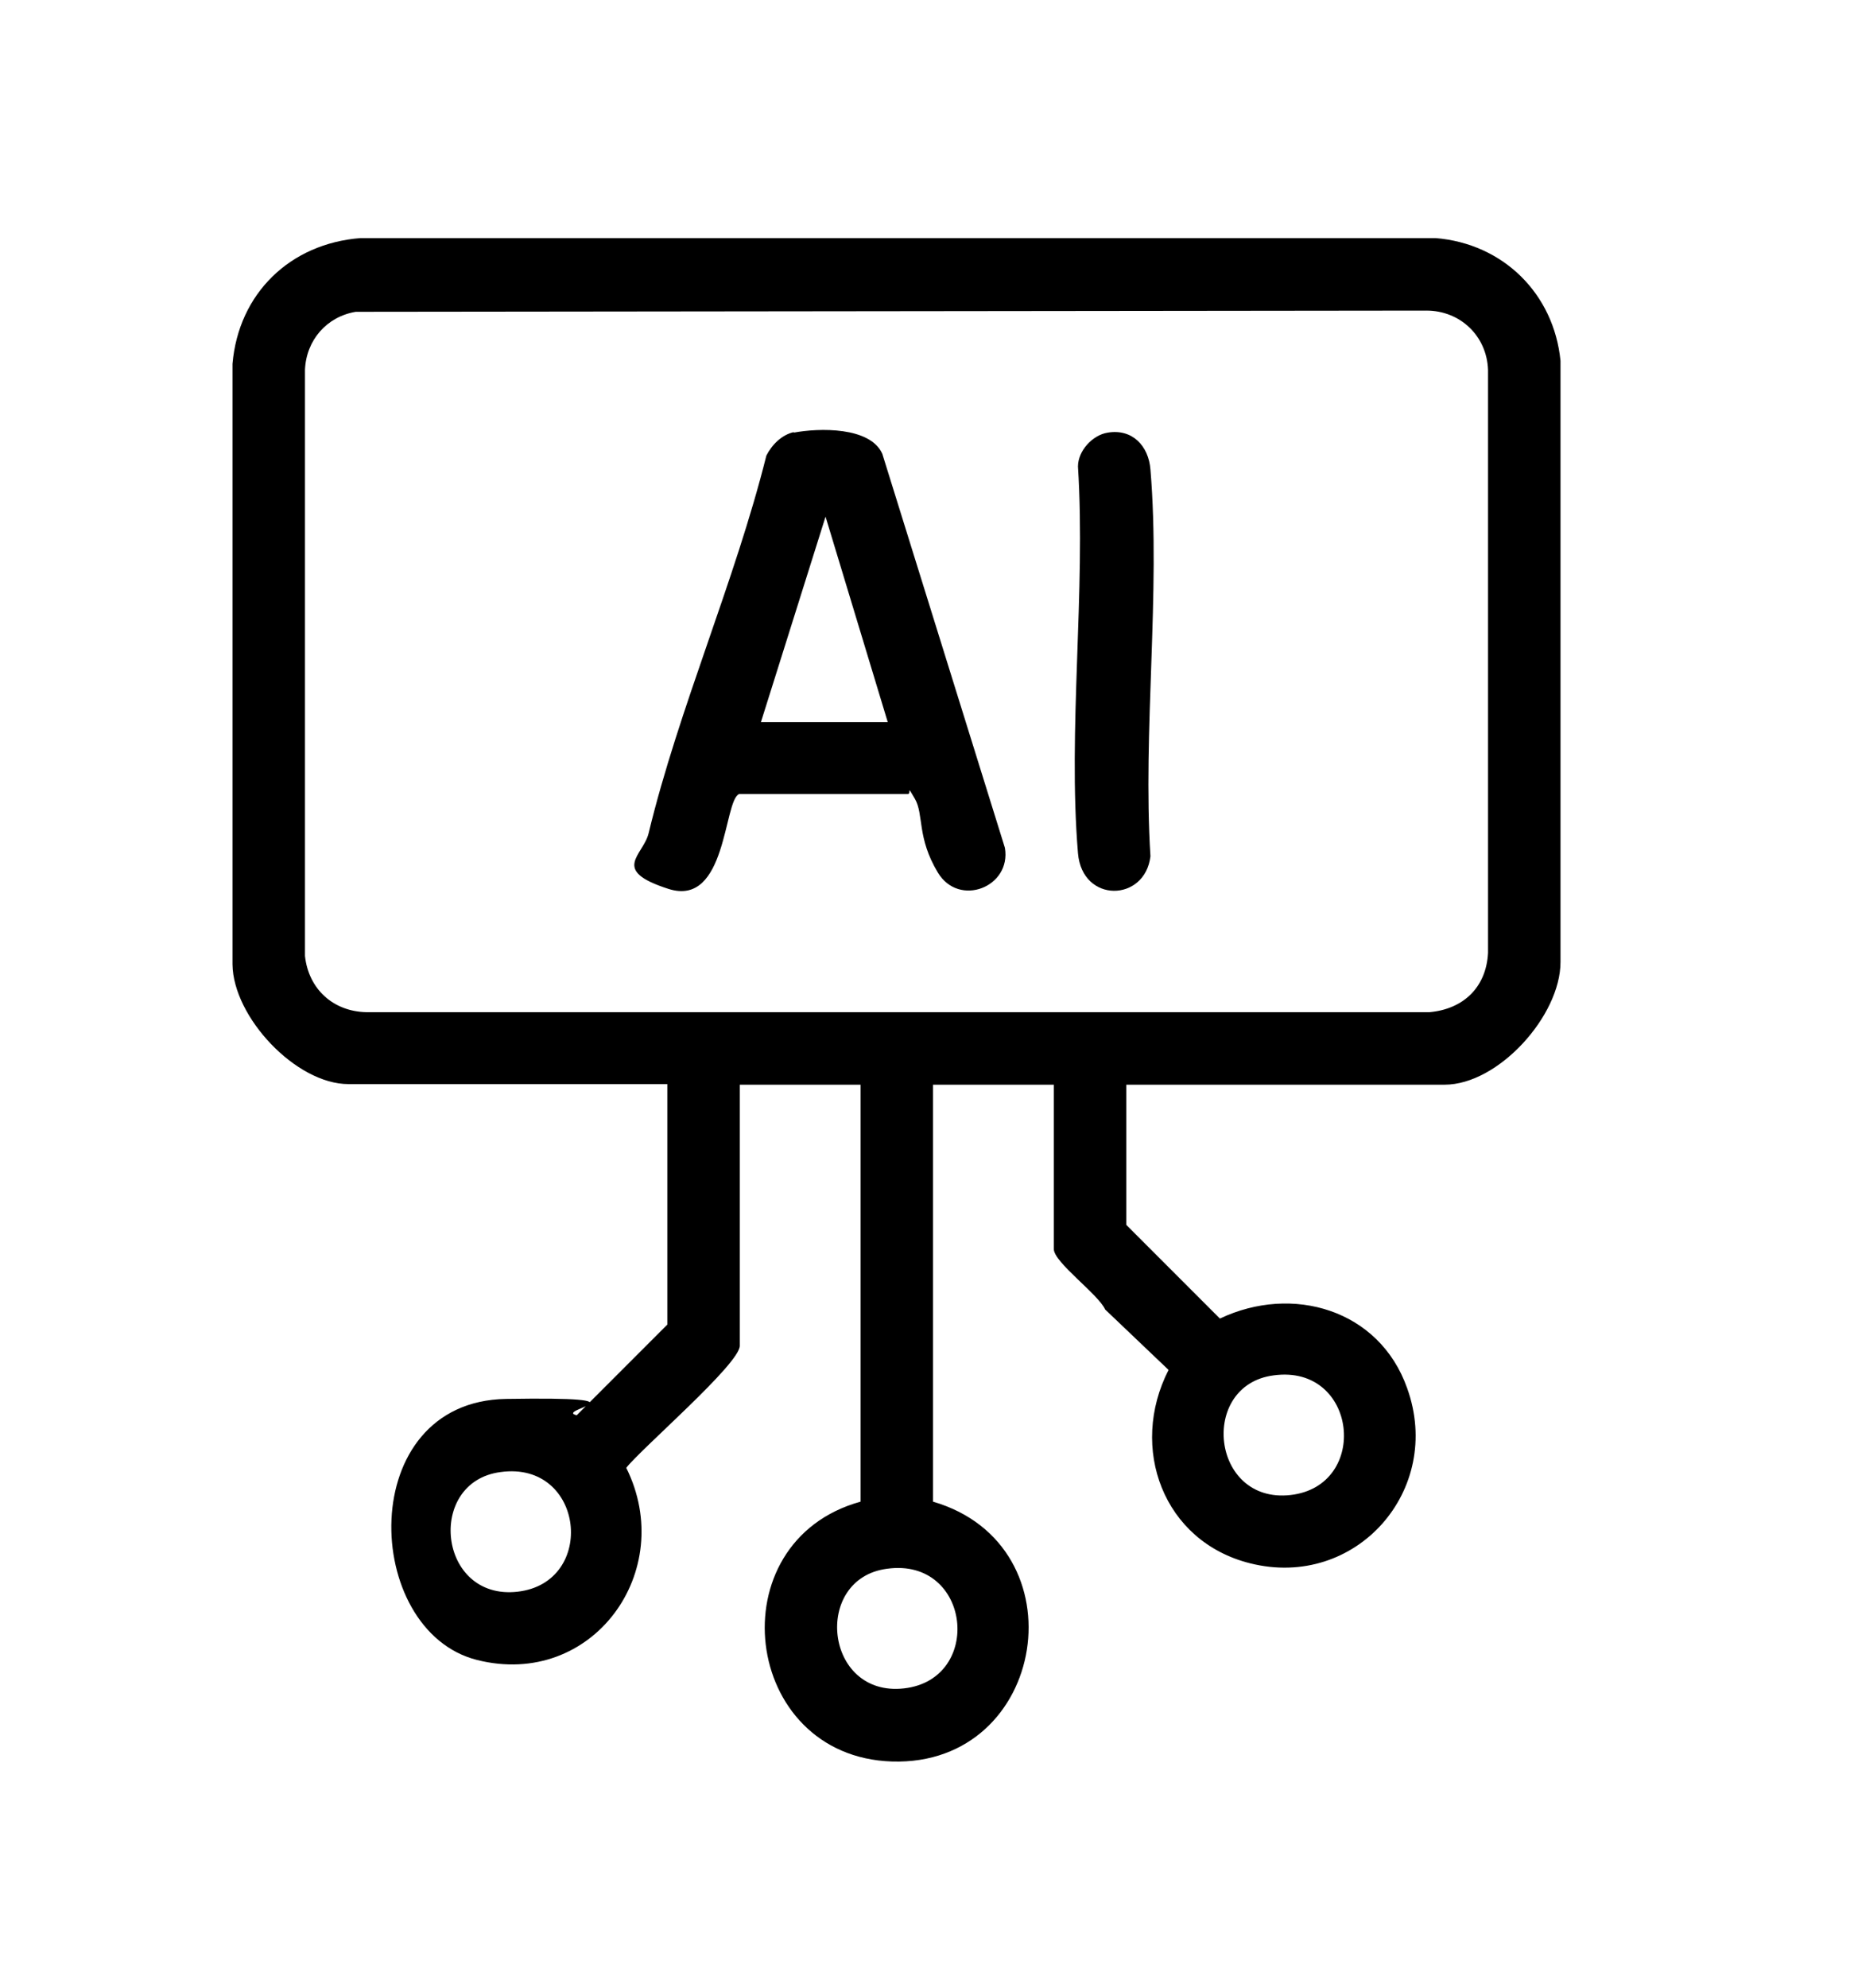 <?xml version="1.0" encoding="UTF-8"?>
<svg id="Layer_1" xmlns="http://www.w3.org/2000/svg" version="1.1" viewBox="0 0 307 329">
  <!-- Generator: Adobe Illustrator 29.4.0, SVG Export Plug-In . SVG Version: 2.1.0 Build 152)  -->
  <path d="M186.5,179.5v23.2l15.5,15.5c12-5.7,26.4-1.5,31,11.5,6.1,16.9-8.5,33.4-26,29-14.4-3.6-20.1-19.1-13.5-32l-10.5-10c-1.1-2.5-8.5-7.8-8.5-10v-27.2h-20v69c24.7,7.2,19,43.8-6.8,43-24.9-.8-29.1-36.4-5.2-43v-69h-20v43.2c0,3-16.2,16.9-18.8,20.2,8.5,17.1-5.6,36.6-24.7,31.8s-20.3-42.8,4.8-43.2,7.8,1.8,11.7,2.7l15-15v-39.8h-52.8c-8.7,0-19.1-11.1-19.2-19.8V60.2c1-11.6,9.5-19.9,21.2-20.8h178c11.2.9,19.6,9.2,20.7,20.3v99.5c0,8.9-10.3,20.3-19.2,20.3h-52.8ZM58.9,51.6c-4.8.8-8.2,4.7-8.4,9.6v97c.6,5.5,4.7,9.2,10.2,9.3h176c5.6-.5,9.4-4.1,9.7-9.8V61.2c-.2-5.6-4.6-9.8-10.2-9.8l-177.4.2ZM210.9,227.6c-12.4,1.6-10.4,21.3,2.8,19.8s11.1-21.7-2.8-19.8ZM82.9,243.6c-12.4,1.6-10.4,21.3,2.8,19.8s11.1-21.7-2.8-19.8ZM146.9,259.6c-12.4,1.6-10.4,21.3,2.8,19.8s11.1-21.7-2.8-19.8Z"/>
  <path d="M131.4,71.6c4.2-.8,12.7-1,14.7,3.5l20.3,65.2c1.1,6.5-7.6,9.9-11.1,4.1s-2.3-9.6-3.8-12.2-.5-.8-1.2-.8h-27.9c-2.6,1-2,18.8-11.7,15.7s-4.2-5.5-3.3-9.2c5-20.7,14.3-41.7,19.5-62.5.9-1.8,2.6-3.5,4.6-3.9ZM126,119.5h21l-10.3-34-10.7,34Z"/>
  <path d="M183.4,71.6c4.1-.7,6.8,2.2,7.1,6.1,1.7,20.4-1.3,43.3,0,64-.9,7.6-11.3,7.8-12-.5-1.7-20.4,1.3-43.3,0-64,0-2.6,2.4-5.2,4.9-5.6Z"/>
</svg>